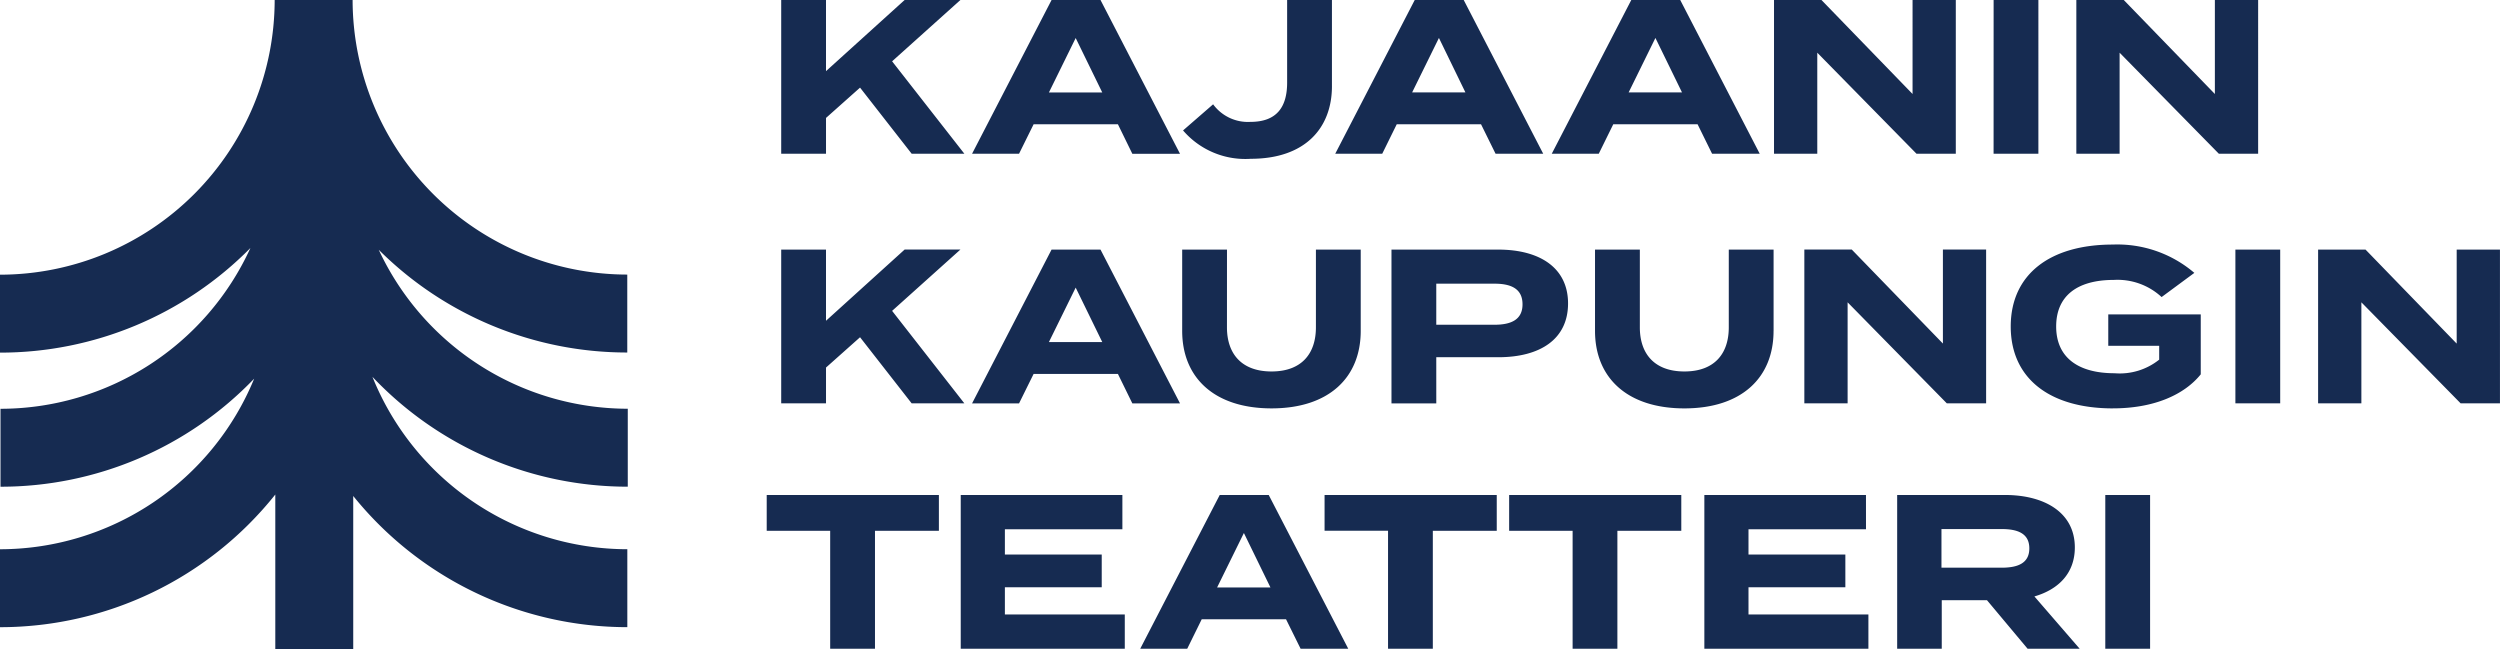 <?xml version="1.0" encoding="UTF-8"?> <svg xmlns="http://www.w3.org/2000/svg" xmlns:xlink="http://www.w3.org/1999/xlink" width="240.593" height="62.457" viewBox="0 0 240.593 62.457"><defs><clipPath id="clip-path"><rect id="Rectangle_250" data-name="Rectangle 250" width="240.593" height="62.458" fill="#162b51"></rect></clipPath></defs><g id="Group_3225" data-name="Group 3225" clip-path="url(#clip-path)"><path id="Path_1351" data-name="Path 1351" d="M203.339,39.3c3.953,0,6.87-1.309,8.455-3.276V30.258h-8.9v3.021h4.9v1.332a6.078,6.078,0,0,1-4.291,1.309c-3.594,0-5.623-1.583-5.623-4.5,0-2.9,1.965-4.482,5.559-4.482a6.249,6.249,0,0,1,4.588,1.65l3.15-2.326a11.394,11.394,0,0,0-7.843-2.726c-6.065,0-9.827,2.876-9.827,7.884s3.762,7.882,9.827,7.882m3.585,8.337h-4.312V62.433h4.312Zm-14.285,3.276c1.542,0,2.662.421,2.662,1.859s-1.12,1.859-2.662,1.859h-5.793V50.915Zm.315-3.276H182.578V62.433h4.291V57.762h4.353l3.909,4.671h5.011L195.786,57.4c2.326-.676,3.89-2.241,3.89-4.714,0-3.38-2.938-5.05-6.723-5.05m-13.377,0H164.022V62.433H179.81v-3.3h-11.54V56.515h9.322V53.368h-9.322V50.936h11.308Zm-17.773,0H145.236v3.444h6.108V62.433h4.309V51.083h6.15ZM138.223,31.25V27.3h5.6c1.606,0,2.7.488,2.7,1.988,0,1.479-1.1,1.965-2.7,1.965Zm0,3.129h5.961c4.036,0,6.721-1.733,6.721-5.179,0-3.4-2.685-5.179-6.721-5.179H133.912v14.8h4.312Zm-10.75,16.7h6.108V62.433h4.31V51.083h6.152V47.639h-16.57ZM117.13,56.536l2.579-5.241,2.556,5.241Zm.253-8.9-7.65,14.794h4.523l1.394-2.832h8.115l1.4,2.832h4.585L122.1,47.639Zm-9.368,0H92.458V62.433h15.788v-3.3H96.707V56.515h9.32V53.368h-9.32V50.936h11.308Zm-47.6-.8v-7.5a26.469,26.469,0,0,1-23.967-15.3,33.829,33.829,0,0,0,23.919,9.889v-7.5A26.466,26.466,0,0,1,33.934,0h-7.5A26.466,26.466,0,0,1,0,26.436v7.5A33.834,33.834,0,0,0,24.1,23.865,26.469,26.469,0,0,1,.048,39.341v7.5a33.824,33.824,0,0,0,24.413-10.4A26.473,26.473,0,0,1,0,52.859v7.5A33.883,33.883,0,0,0,26.494,47.591V62.458h7.5V47.732A33.886,33.886,0,0,0,60.372,60.356v-7.5A26.475,26.475,0,0,1,35.843,36.267,33.833,33.833,0,0,0,60.42,46.838m29.936.8H73.786v3.444h6.108V62.433h4.312V51.083h6.15Zm2.45-32.845L85.854,5.9,92.427,0H87.059L79.492,6.847V0H75.181V14.794h4.312V11.349l3.276-2.917,4.967,6.362ZM87.736,38.817h5.071l-6.953-8.9,6.573-5.9H87.059L79.492,30.87V24.023H75.181V38.817h4.312V35.372l3.276-2.917ZM106.079,8.9h-5.135l2.577-5.241Zm2.894,5.9h4.588L105.909,0H101.2l-7.65,14.794h4.521l1.4-2.832h8.115ZM106.079,32.92h-5.135l2.577-5.241Zm2.894,5.9h4.588l-7.652-14.8H101.2l-7.65,14.8h4.521l1.4-2.832h8.115Zm9.109-14.8h-4.312v7.82c0,4.5,3.085,7.461,8.6,7.461s8.582-2.959,8.582-7.461v-7.82h-4.312V31.5c0,2.579-1.417,4.249-4.27,4.249s-4.291-1.67-4.291-4.249Zm10.1-15.736V0h-4.312V7.947c0,2.324-.973,3.782-3.529,3.782a4.149,4.149,0,0,1-3.594-1.691l-2.894,2.515a7.894,7.894,0,0,0,6.53,2.728c5.158,0,7.8-2.9,7.8-7m12.845.612H135.9l2.579-5.241Zm2.9,5.9h4.585L140.864,0H136.15L128.5,14.794h4.523l1.394-2.832h8.115Zm17.943-5.9h-5.135l2.577-5.241Zm2.894,5.9h4.585L161.7,0H156.99l-7.652,14.794h4.523l1.394-2.832h8.117Zm5.92,17.047v-7.82h-4.312V31.5c0,2.579-1.415,4.249-4.27,4.249s-4.289-1.67-4.289-4.249V24.021H153.5v7.82c0,4.5,3.085,7.461,8.6,7.461s8.582-2.959,8.582-7.461m13.756-17.047h3.783V0h-4.162V9.046L175.293,0h-4.567V14.794h4.164V5.071Zm2.919,24.023h3.782v-14.8H186.98v9.046l-8.77-9.046h-4.565v14.8h4.164V29.094Zm4.5-24.023h4.312V0H191.86Zm21.678,0h3.782V0h-4.164V9.046L204.386,0h-4.565V14.794h4.164V5.071Zm1.593,24.023h4.312V24.023h-4.312Zm25.461,0V24.023h-4.164v9.044l-8.77-9.044h-4.567V38.817h4.164V29.094l9.553,9.723Z" transform="translate(0 0)" fill="#162b51"></path></g></svg> 